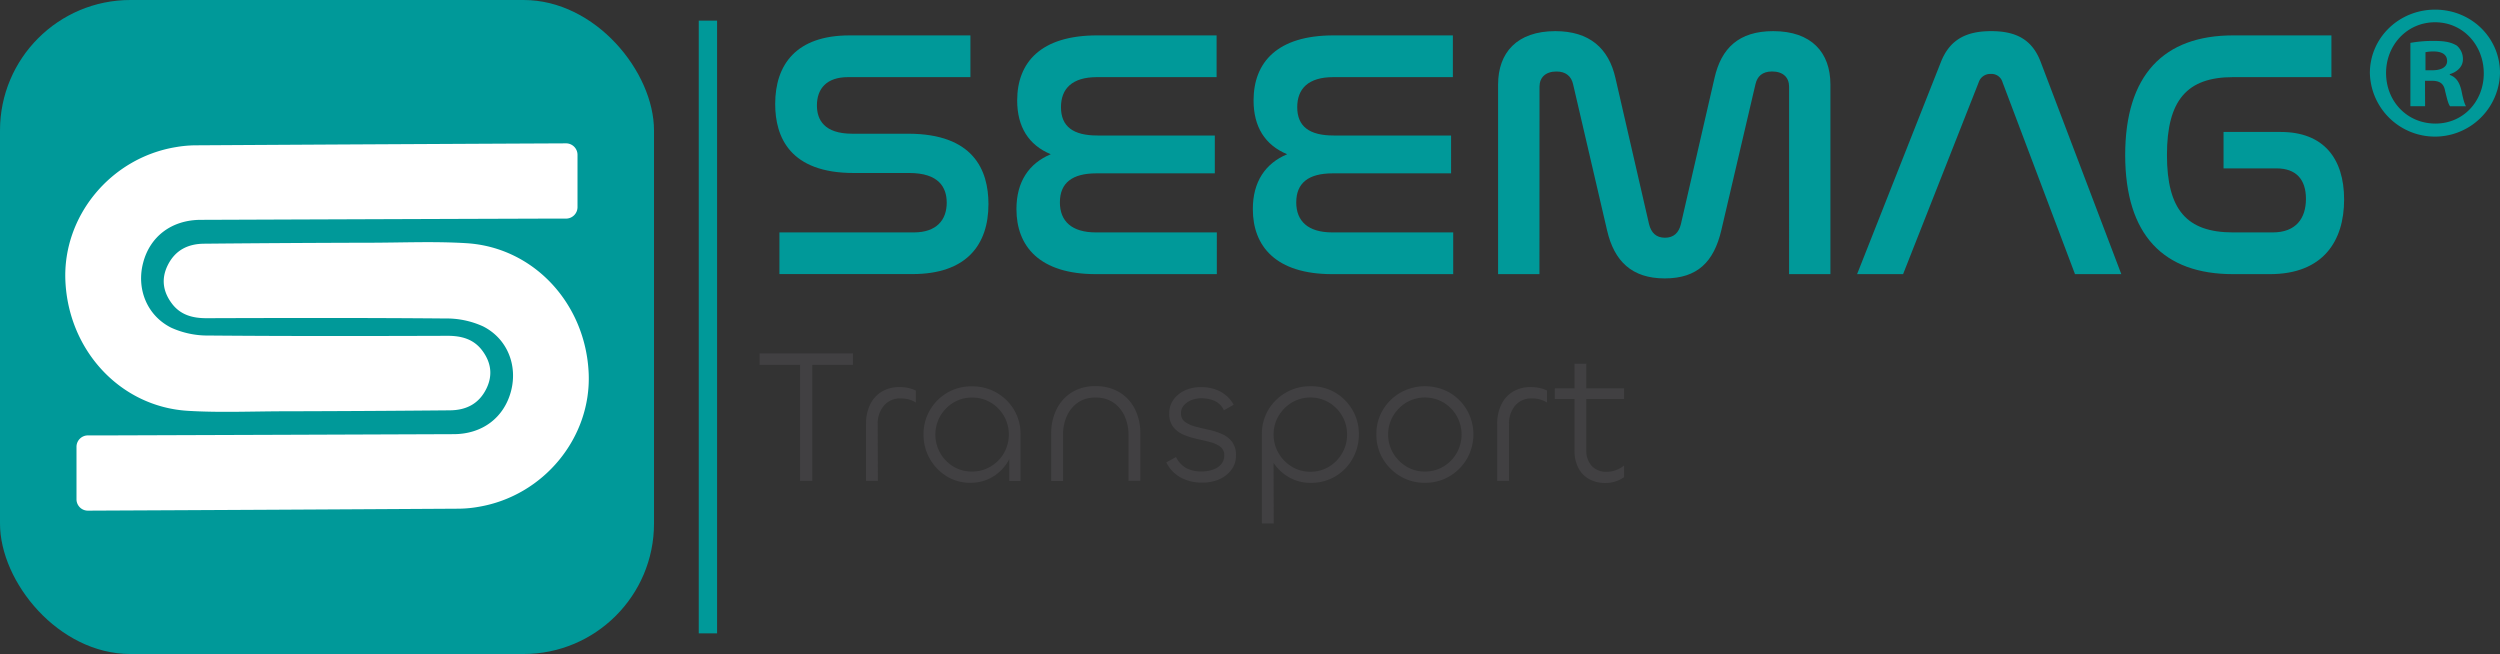 <svg xmlns="http://www.w3.org/2000/svg" viewBox="0 0 786 205.62"><rect x="0" y="0" width="786" height="205.62" fill="#333333" stroke="none"/><defs><style>.cls-1{fill:#099;}.cls-2{fill:#fff;}.cls-3{fill:#414042;}</style></defs><g id="Layer_2" data-name="Layer 2"><g id="Layer_1-2" data-name="Layer 1"><rect class="cls-1" width="205.62" height="205.62" rx="41.01"/><path class="cls-2" d="M24.05,157V140.48a3.59,3.59,0,0,1,3.59-3.59c2.11,0,4.19,0,6.27,0q54.35-.18,108.68-.39c9.06,0,15.87-5.19,18.07-13.51,2.13-8.06-1.11-16.5-8.79-20.38A27.66,27.66,0,0,0,140,100.13c-25-.22-50-.17-75.05-.09C60.5,100.05,56.7,99,54,95.38s-3.4-7.63-1.29-11.94c2.37-4.82,6.41-6.78,11.47-6.82q25.85-.25,51.69-.31c10.26,0,20.56-.48,30.78.15,21.18,1.31,37.48,19,38.43,40.89.87,20.28-14.2,38.58-34.64,42a37.24,37.24,0,0,1-6,.58q-58.42.35-116.83.62h0A3.58,3.58,0,0,1,24.05,157Z"/><path class="cls-2" d="M181.57,48.7V65.11A3.62,3.62,0,0,1,178,68.73c-2.1,0-4.17,0-6.24,0q-54.33.18-108.68.39C54,69.15,47.16,74.31,45,82.63c-2.13,8.06,1.11,16.51,8.79,20.38a27.69,27.69,0,0,0,11.91,2.48c25,.22,50,.17,75.05.09,4.41,0,8.21,1.06,10.89,4.66s3.4,7.63,1.29,11.94c-2.36,4.83-6.41,6.78-11.47,6.83q-25.84.24-51.69.3c-10.26,0-20.55.48-30.78-.15-21.18-1.31-37.48-19-38.43-40.89-.87-20.28,14.2-38.58,34.64-42a38.44,38.44,0,0,1,6-.58q58.41-.35,116.82-.62h0A3.61,3.61,0,0,1,181.57,48.7Z"/><path class="cls-1" d="M305.1,11.13V24.25H266.62c-6.78,0-9.78,3.67-9.78,8.9,0,4.56,2.33,8.89,11.12,8.89h17.57c20.46,0,25.24,11.35,25.24,22.13,0,12.68-6.78,22-23.91,22H245.05V73.07h42.26c7.12,0,10.34-3.89,10.34-9.34,0-4.89-2.56-9.34-11.79-9.34H268.4c-20,0-24.68-11.23-24.68-21.69,0-12.45,6.67-21.57,23.35-21.57Z"/><path class="cls-1" d="M382.5,11.13V24.25H344.91c-7.9,0-11.34,3.67-11.34,9.45,0,6.12,3.89,8.9,11.45,8.9h36.92V54.5H344.69c-7.57,0-11.46,3-11.46,9.12,0,5.89,3.67,9.45,11.34,9.45h38V86.19h-38c-17.79,0-25-8.78-25-20.46,0-8.56,3.89-14.34,10.79-17.24-7-2.89-10.56-8.67-10.56-16.9,0-12,7.45-20.46,25.13-20.46Z"/><path class="cls-1" d="M456.78,11.13V24.25H419.19c-7.9,0-11.34,3.67-11.34,9.45,0,6.12,3.89,8.9,11.45,8.9h36.92V54.5H419c-7.57,0-11.46,3-11.46,9.12,0,5.89,3.67,9.45,11.35,9.45h38V86.19h-38c-17.8,0-25-8.78-25-20.46,0-8.56,3.9-14.34,10.79-17.24-7-2.89-10.56-8.67-10.56-16.9,0-12,7.45-20.46,25.13-20.46Z"/><path class="cls-1" d="M484,86.19H471V26.59c0-10,5.89-16.8,18-16.8,10.68,0,16.79,5.34,18.91,14.8l10.56,45.92c.67,2.67,2.23,4.23,5,4.23s4.33-1.56,5-4.23l10.56-45.92c2.12-9.46,7.68-14.8,18.46-14.8,12.13,0,18,6.79,18,16.8v59.6h-13V27.25c0-2.89-1.89-4.78-5.34-4.78-3.11,0-4.67,1.56-5.23,4L541.18,72.4c-2.34,9.9-7.45,15.13-17.8,15.13s-15.9-5.45-18.12-15.13L494.58,26.48c-.55-2.45-2.22-4-5.22-4-3.45,0-5.34,1.89-5.34,4.78Z"/><path class="cls-1" d="M598.33,86.19H583.87l26.36-66.72c2.78-7,7.89-9.68,15.79-9.68s12.9,2.67,15.57,9.68l25.35,66.72H652.38l-22.8-60.38a3.58,3.58,0,0,0-3.67-2.56,3.79,3.79,0,0,0-3.78,2.56Z"/><path class="cls-1" d="M733,11.13V24.25H702.08c-14.46,0-20.79,7.23-20.79,24.47s6.22,24.35,20.79,24.35h12.46c7.34,0,10.45-4.45,10.45-10.56s-3.11-9.57-9.23-9.57H699.08V41.49h18c13.35,0,19.91,8.23,19.91,21.24s-6.56,23.46-23.35,23.46H702.08c-21.91,0-33.92-12.34-33.92-37.47s12.12-37.59,33.92-37.59Z"/><path class="cls-1" d="M786,22.94a20.46,20.46,0,0,1-40.91,0c0-11,9.1-19.91,20.51-19.91S786,11.9,786,22.94Zm-35.82,0c0,8.87,6.56,15.91,15.54,15.91,8.74,0,15.18-7,15.18-15.78S774.46,7,765.6,7,750.18,14.2,750.18,22.94Zm12.27,10.44h-4.62V13.48a39.8,39.8,0,0,1,7.65-.61c3.76,0,5.46.61,6.92,1.45a5.54,5.54,0,0,1,1.94,4.38c0,2.18-1.7,3.88-4.12,4.61v.24c1.94.73,3,2.19,3.64,4.86.6,3,1,4.25,1.45,5h-5c-.61-.72-1-2.54-1.58-4.85-.37-2.19-1.58-3.16-4.13-3.16h-2.18Zm.12-11.29h2.18c2.55,0,4.62-.85,4.62-2.91,0-1.82-1.34-3-4.25-3a11.1,11.1,0,0,0-2.55.24Z"/><path class="cls-3" d="M268.16,111.11v3.6H238.82v-3.6Zm-16.62,0h3.84v40.08h-3.84Z"/><path class="cls-3" d="M276,151.19h-3.72V133.25a13.71,13.71,0,0,1,1.26-6,9.59,9.59,0,0,1,3.63-4.08,10.66,10.66,0,0,1,5.73-1.47,12.57,12.57,0,0,1,2.64.27,10.94,10.94,0,0,1,2.4.81v3.78a8.13,8.13,0,0,0-2.28-1,10.1,10.1,0,0,0-2.46-.3,6.63,6.63,0,0,0-5.25,2.22,8.68,8.68,0,0,0-2,5.94Z"/><path class="cls-3" d="M305.12,151.79a14,14,0,0,1-7.53-2.07,15.29,15.29,0,0,1-7.23-13.17,14.81,14.81,0,0,1,2-7.59,15.13,15.13,0,0,1,5.46-5.49,15,15,0,0,1,7.77-2,15.12,15.12,0,0,1,13.26,7.44,14.7,14.7,0,0,1,2,7.68v14.64h-3.54V140l1.56-2.28a14.12,14.12,0,0,1-1.8,7.08,13.83,13.83,0,0,1-4.89,5.07A13.35,13.35,0,0,1,305.12,151.79Zm.48-3.54a11.18,11.18,0,0,0,5.88-1.59,11.74,11.74,0,0,0,4.17-4.23,11.83,11.83,0,0,0,0-11.64,11.74,11.74,0,0,0-4.17-4.23A11.18,11.18,0,0,0,305.6,125a11,11,0,0,0-5.85,1.59,11.82,11.82,0,0,0-4.14,4.23,11.83,11.83,0,0,0,0,11.64,11.82,11.82,0,0,0,4.14,4.23A11,11,0,0,0,305.6,148.25Z"/><path class="cls-3" d="M344.36,125a9.25,9.25,0,0,0-5.55,1.62,10.26,10.26,0,0,0-3.42,4.26,14.06,14.06,0,0,0-1.17,5.76v14.58H330.5V136.31a16.92,16.92,0,0,1,1.65-7.56,13,13,0,0,1,4.74-5.34,13.56,13.56,0,0,1,7.47-2,14.26,14.26,0,0,1,7.65,1.95,12.91,12.91,0,0,1,4.83,5.31,16.67,16.67,0,0,1,1.68,7.56v14.94H354.8V136.67a14,14,0,0,0-1.2-5.79,10.27,10.27,0,0,0-3.51-4.29A9.73,9.73,0,0,0,344.36,125Z"/><path class="cls-3" d="M377.84,151.73a13.65,13.65,0,0,1-6.6-1.59,10.86,10.86,0,0,1-4.56-4.77l3.06-1.68a7.88,7.88,0,0,0,3.33,3.54,10.14,10.14,0,0,0,4.65,1,10.79,10.79,0,0,0,3.6-.57A5.92,5.92,0,0,0,383.9,146a4.11,4.11,0,0,0,1-2.79,3.24,3.24,0,0,0-1.26-2.79,9.34,9.34,0,0,0-3.21-1.44q-2-.51-4.17-1a22.57,22.57,0,0,1-4.17-1.32,8.24,8.24,0,0,1-3.21-2.4,6.7,6.7,0,0,1-1.26-4.32,7.16,7.16,0,0,1,1.35-4.32,9.06,9.06,0,0,1,3.63-2.91,11.9,11.9,0,0,1,5-1,13.51,13.51,0,0,1,4.35.66,10.89,10.89,0,0,1,3.45,1.89,10.13,10.13,0,0,1,2.46,3l-3.06,1.74a6.06,6.06,0,0,0-3-3,10.61,10.61,0,0,0-4.14-.78,8.24,8.24,0,0,0-3.06.57,6.11,6.11,0,0,0-2.37,1.62,3.71,3.71,0,0,0-.93,2.55,3.12,3.12,0,0,0,1.26,2.67,9.75,9.75,0,0,0,3.21,1.47q2,.54,4.17,1a22.57,22.57,0,0,1,4.17,1.32,8.11,8.11,0,0,1,3.21,2.43,6.82,6.82,0,0,1,1.26,4.35,7.28,7.28,0,0,1-1.47,4.56,9.55,9.55,0,0,1-3.93,3A13.46,13.46,0,0,1,377.84,151.73Z"/><path class="cls-3" d="M400.46,164.57h-3.72v-28a14.7,14.7,0,0,1,2-7.68A15.22,15.22,0,0,1,412,121.43a14.93,14.93,0,0,1,7.8,2,15.2,15.2,0,0,1,5.43,5.49,14.81,14.81,0,0,1,2,7.59,15.37,15.37,0,0,1-2,7.74,14.78,14.78,0,0,1-13.14,7.56,13.49,13.49,0,0,1-7-1.86,14.23,14.23,0,0,1-5-4.92,12.59,12.59,0,0,1-1.86-6.66l2.16,2.22ZM412,148.31a11,11,0,0,0,5.85-1.59,11.74,11.74,0,0,0,4.14-4.26,11.56,11.56,0,0,0,1.53-5.85,11.4,11.4,0,0,0-1.53-5.82,11.82,11.82,0,0,0-4.14-4.23,11.56,11.56,0,0,0-11.7,0,12.07,12.07,0,0,0-4.17,4.23,11.23,11.23,0,0,0-1.56,5.82,11.39,11.39,0,0,0,1.56,5.85,12,12,0,0,0,4.17,4.26A11,11,0,0,0,412,148.31Z"/><path class="cls-3" d="M448,151.79a14.81,14.81,0,0,1-7.77-2.07,15.61,15.61,0,0,1-5.49-5.52,14.75,14.75,0,0,1-2-7.65,14.59,14.59,0,0,1,2-7.62,15.37,15.37,0,0,1,5.52-5.46,15.82,15.82,0,0,1,15.54,0,15.2,15.2,0,0,1,5.43,5.49,15.45,15.45,0,0,1,0,15.24,15.36,15.36,0,0,1-5.46,5.52A14.81,14.81,0,0,1,448,151.79Zm0-3.54a11,11,0,0,0,5.85-1.59,11.82,11.82,0,0,0,4.14-4.23,11.83,11.83,0,0,0,0-11.64,11.82,11.82,0,0,0-4.14-4.23,11.56,11.56,0,0,0-11.7,0,12.07,12.07,0,0,0-4.17,4.23,11.64,11.64,0,0,0,0,11.64,12.07,12.07,0,0,0,4.17,4.23A11,11,0,0,0,448,148.25Z"/><path class="cls-3" d="M474.44,151.19h-3.72V133.25a13.71,13.71,0,0,1,1.26-6,9.59,9.59,0,0,1,3.63-4.08,10.66,10.66,0,0,1,5.73-1.47,12.57,12.57,0,0,1,2.64.27,10.94,10.94,0,0,1,2.4.81v3.78a8.13,8.13,0,0,0-2.28-1,10.1,10.1,0,0,0-2.46-.3,6.63,6.63,0,0,0-5.25,2.22,8.68,8.68,0,0,0-1.95,5.94Z"/><path class="cls-3" d="M510.62,125.45H488.84v-3.36h21.78Zm-5.82,26.4a10.36,10.36,0,0,1-5.25-1.26,8.4,8.4,0,0,1-3.36-3.57,11.73,11.73,0,0,1-1.17-5.37v-27.3h3.72v27.18a7,7,0,0,0,1.74,5,6.13,6.13,0,0,0,4.62,1.8,8.47,8.47,0,0,0,3-.54,8.63,8.63,0,0,0,2.52-1.44V150a9.56,9.56,0,0,1-2.67,1.35A9.9,9.9,0,0,1,504.8,151.85Z"/><rect class="cls-1" x="219.69" y="6.49" width="5.76" height="192.64"/></g></g></svg>